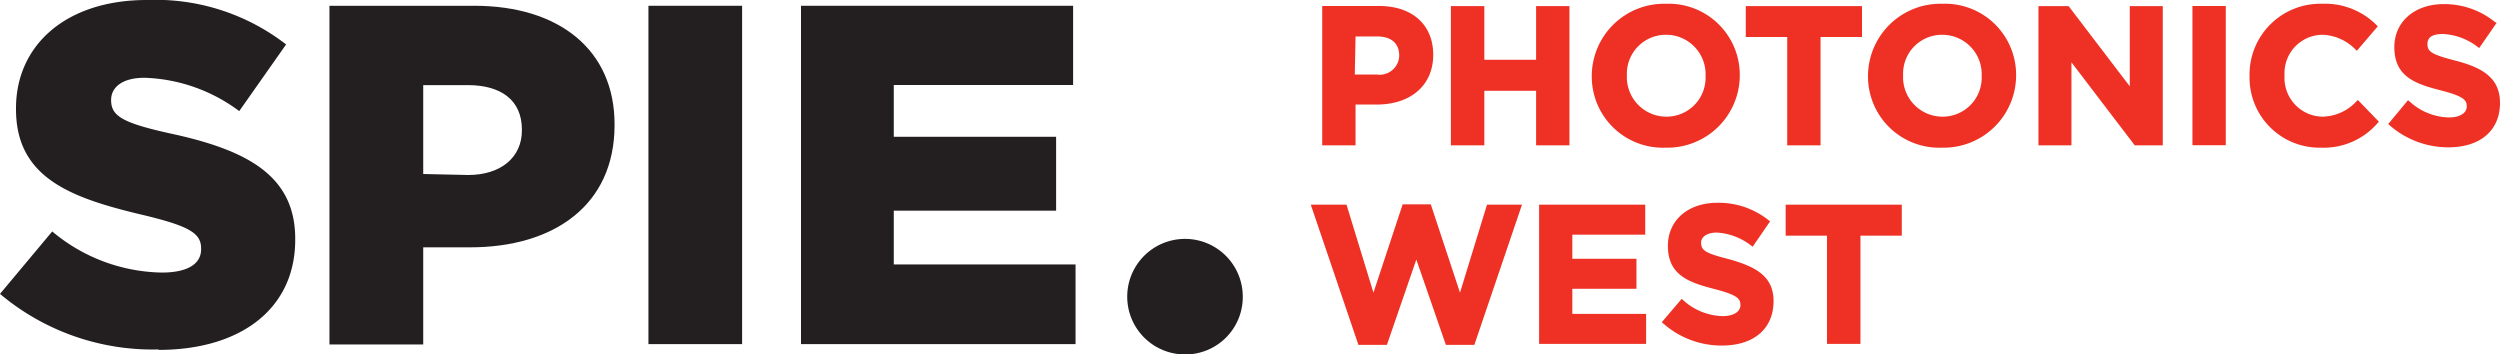 <svg xmlns="http://www.w3.org/2000/svg" width="225" height="31.9" viewBox="0 0 225 31.9"><polygon points="72.09 30.97 96.8 30.97 96.8 23.8 80.44 23.8 80.44 18.96 95.05 18.96 95.05 12.31 80.44 12.31 80.44 7.65 96.58 7.65 96.58 0.52 72.09 0.52 72.09 30.97" fill="#231f20"/><path d="M111.85,26.67a5.2,5.2,0,1,0-5.16,5.23,5.17,5.17,0,0,0,5.16-5.23" fill="#231f20"/><path d="M14.27,31.49c7.39,0,12.3-3.7,12.3-9.91v-.09c0-5.7-4.34-8-11.3-9.49C11,11.05,10,10.44,10,9V9c0-1.14,1-2,3-2a15,15,0,0,1,8.53,3l4.22-6A19.19,19.19,0,0,0,13.22,0C5.91,0,1.44,4.09,1.44,9.74v.09c0,6.22,5,8,11.48,9.53,4.17,1,5.18,1.65,5.18,3v.08c0,1.31-1.22,2.09-3.53,2.09A15.72,15.72,0,0,1,4.7,20.83L0,26.45a21.33,21.33,0,0,0,14.27,5" fill="#231f20"/><path d="M38.09,15.66v-8h4c3,0,4.88,1.35,4.88,4v.09c0,2.39-1.87,4-4.84,4ZM29.65,31h8.44V22.26h4.22c7.53,0,13-3.78,13-11v-.08c0-6.7-5-10.66-12.62-10.66H29.65Z" fill="#231f20"/><rect x="58.36" y="0.52" width="8.43" height="30.45" fill="#231f20"/><path d="M124.13.54H119V13.08h3V9.41h1.89c3.1,0,5.1-1.75,5.1-4.48S127.07.54,124.13.54ZM122,3.28h1.93c1.29,0,2,.62,2,1.73a1.76,1.76,0,0,1-2,1.7h-2Z" fill="#ee3124"/><polygon points="138.25 0.55 138.25 5.38 133.59 5.38 133.59 0.55 130.58 0.55 130.58 13.08 133.59 13.08 133.59 8.17 138.25 8.17 138.25 13.08 141.25 13.08 141.25 0.55 138.25 0.55" fill="#ee3124"/><path d="M149.94.34a6.51,6.51,0,0,0-6.68,6.51,6.4,6.4,0,0,0,6.64,6.44,6.52,6.52,0,0,0,6.68-6.51A6.4,6.4,0,0,0,149.94.34Zm0,2.79a3.55,3.55,0,0,1,3.56,3.72,3.51,3.51,0,0,1-3.52,3.65,3.56,3.56,0,0,1-3.56-3.72A3.51,3.51,0,0,1,149.9,3.13Z" fill="#ee3124"/><polygon points="157.12 0.55 157.12 3.33 160.85 3.33 160.85 13.08 163.85 13.08 163.85 3.33 167.58 3.33 167.58 0.55 157.12 0.55" fill="#ee3124"/><path d="M174.8.34a6.52,6.52,0,0,0-6.68,6.51,6.41,6.41,0,0,0,6.65,6.44,6.52,6.52,0,0,0,6.68-6.51A6.4,6.4,0,0,0,174.8.34Zm0,2.79a3.55,3.55,0,0,1,3.55,3.72,3.51,3.51,0,0,1-3.52,3.65,3.55,3.55,0,0,1-3.55-3.72A3.5,3.5,0,0,1,174.77,3.13Z" fill="#ee3124"/><polygon points="191.68 0.55 191.68 7.77 186.22 0.61 186.17 0.55 183.46 0.55 183.46 13.08 186.43 13.08 186.43 5.61 192.08 13.02 192.12 13.08 194.65 13.08 194.65 0.55 191.68 0.55" fill="#ee3124"/><rect x="197.32" y="0.54" width="3" height="12.53" fill="#ee3124"/><path d="M212.21,9l-.11.1A4.27,4.27,0,0,1,209,10.5a3.48,3.48,0,0,1-3.39-3.72A3.45,3.45,0,0,1,209,3.13a4.35,4.35,0,0,1,3,1.33l.12.11L214,2.37l-.1-.1A6.52,6.52,0,0,0,209,.34a6.37,6.37,0,0,0-6.54,6.51,6.3,6.3,0,0,0,6.44,6.44A6.4,6.4,0,0,0,214,11.06l.1-.11Z" fill="#ee3124"/><path d="M221,5.46c-2.1-.54-2.53-.79-2.53-1.49s.56-.91,1.42-.91A5.57,5.57,0,0,1,223,4.23l.13.09,1.57-2.27L224.57,2A7.23,7.23,0,0,0,219.93.37c-2.61,0-4.44,1.58-4.44,3.87,0,2.62,1.81,3.29,4.17,3.89,2,.52,2.35.84,2.35,1.44s-.6,1-1.61,1a5.41,5.41,0,0,1-3.55-1.45l-.13-.1-1.78,2.14.11.1a8,8,0,0,0,5.3,2c2.87,0,4.65-1.51,4.65-4C225,7,223.4,6.08,221,5.46Z" fill="#ee3124"/><polygon points="133.83 18.42 131.4 26.34 128.77 18.39 126.24 18.39 123.61 26.34 121.22 18.53 121.19 18.42 117.97 18.42 122.22 30.93 122.25 31.04 124.82 31.04 127.47 23.36 130.13 31.04 132.69 31.04 136.98 18.42 133.83 18.42" fill="#ee3124"/><polygon points="141.51 28.25 141.51 25.99 147.28 25.99 147.28 23.29 141.51 23.29 141.51 21.12 148.07 21.12 148.07 18.42 138.52 18.42 138.52 30.95 148.15 30.95 148.15 28.25 141.51 28.25" fill="#ee3124"/><path d="M155.62,23.33c-2.1-.53-2.52-.78-2.52-1.49,0-.55.56-.91,1.42-.91a5.54,5.54,0,0,1,3.09,1.18l.13.09,1.57-2.28-.11-.08a7.2,7.2,0,0,0-4.65-1.59c-2.61,0-4.44,1.57-4.44,3.87,0,2.61,1.81,3.28,4.18,3.89,2,.52,2.35.84,2.35,1.44s-.6,1-1.61,1A5.46,5.46,0,0,1,151.47,27l-.12-.1L149.56,29l.12.1a7.91,7.91,0,0,0,5.29,2c2.87,0,4.65-1.51,4.65-4C159.62,24.85,158,24,155.62,23.33Z" fill="#ee3124"/><polygon points="160.71 18.42 160.71 21.21 164.43 21.21 164.43 30.95 167.44 30.95 167.44 21.21 171.16 21.21 171.16 18.42 160.71 18.42" fill="#ee3124"/></svg>